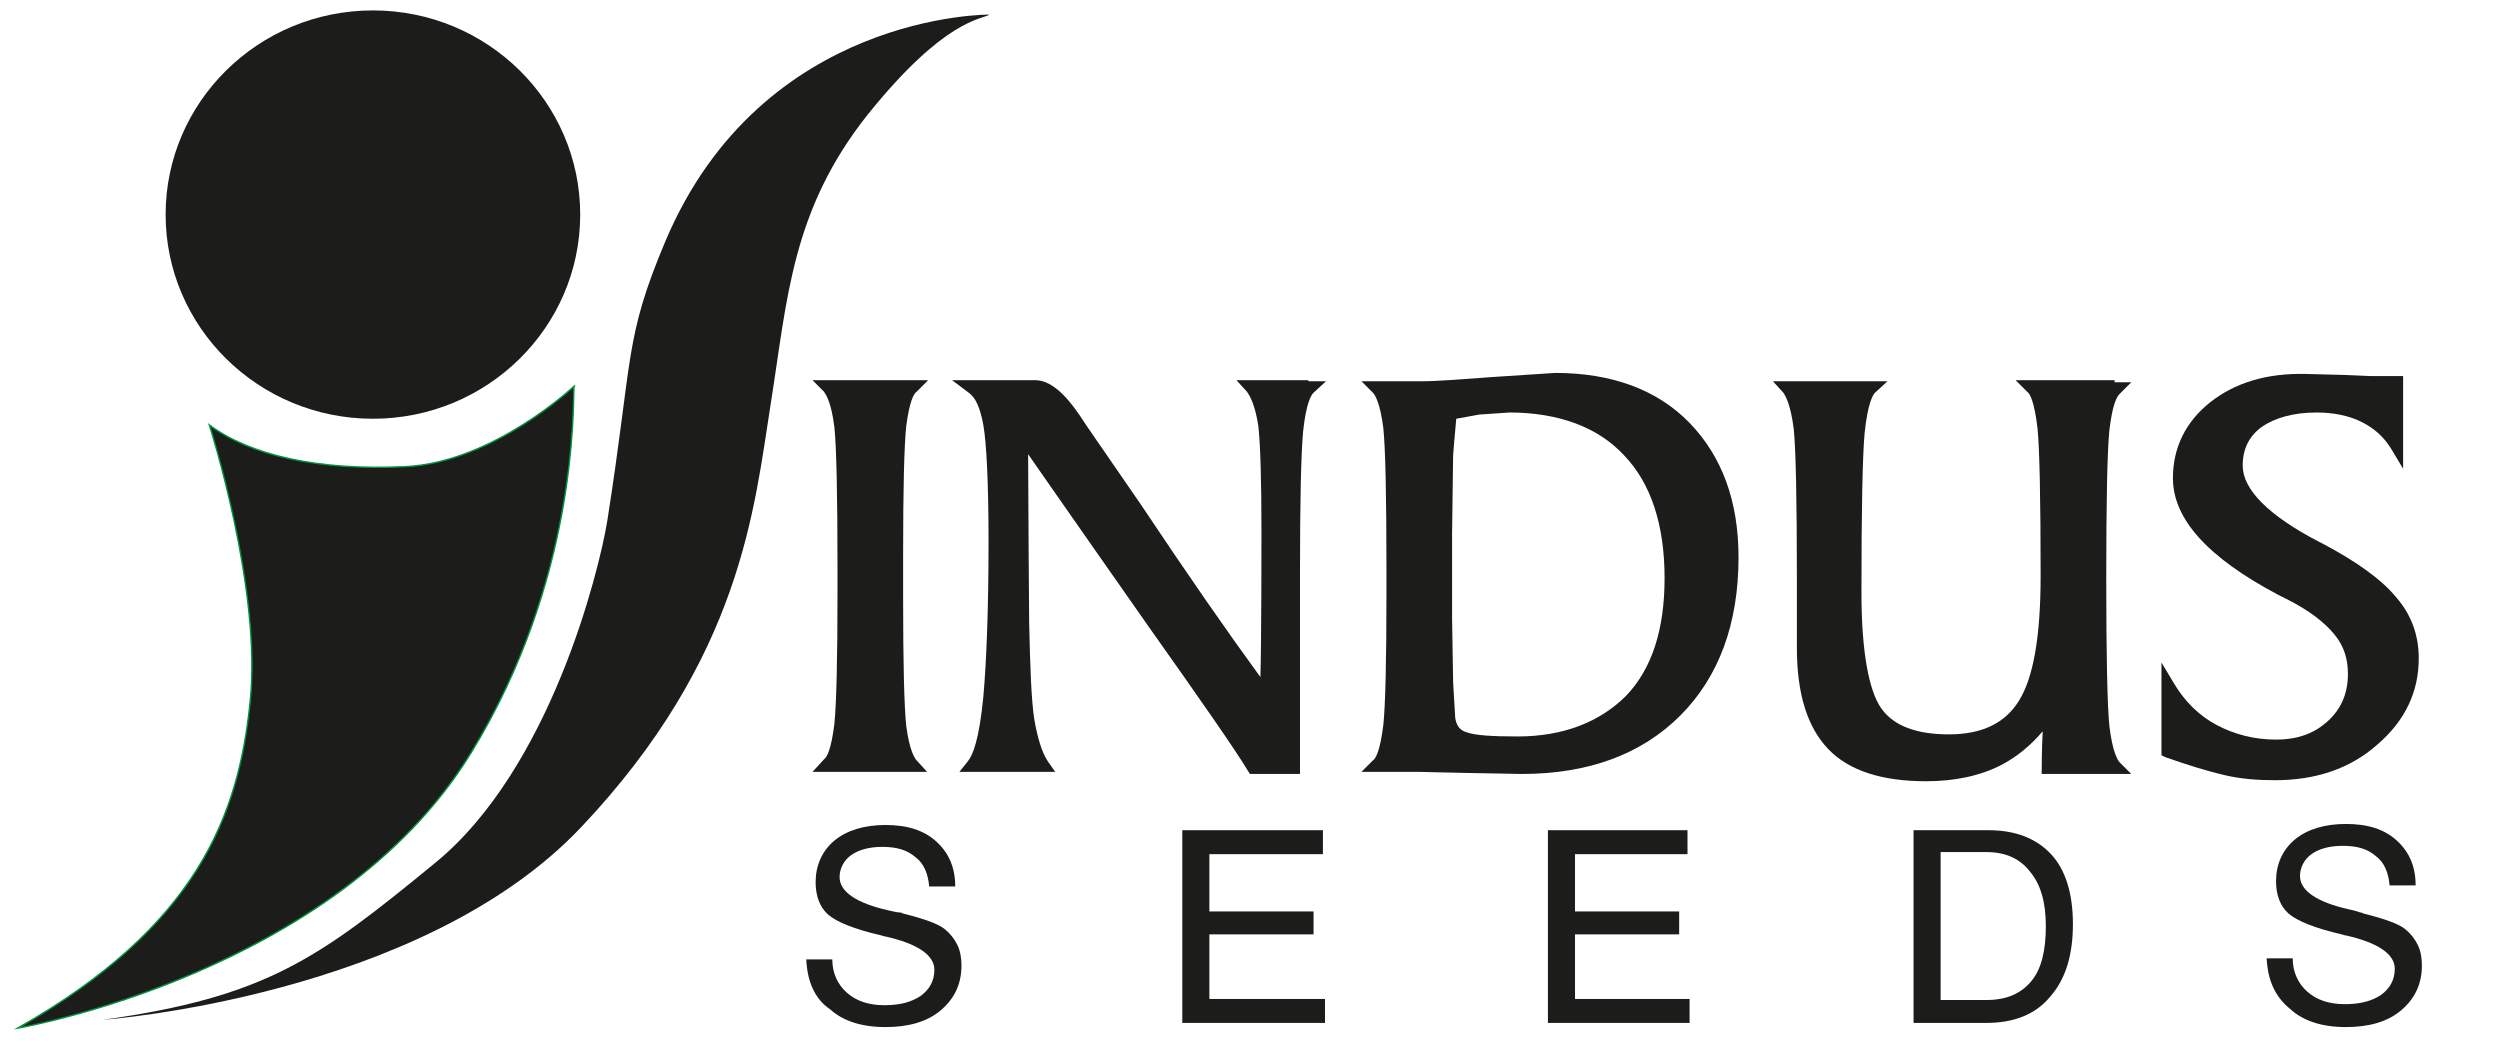 <?xml version="1.0" encoding="utf-8"?>
<!-- Generator: Adobe Illustrator 26.5.0, SVG Export Plug-In . SVG Version: 6.00 Build 0)  -->
<svg version="1.1" id="Layer_1" xmlns="http://www.w3.org/2000/svg" xmlns:xlink="http://www.w3.org/1999/xlink" x="0px" y="0px"
	 viewBox="0 0 240 100" style="enable-background:new 0 0 240 100;" xml:space="preserve">
<style type="text/css">
	.st0{fill:#1C1C1A;}
	.st1{fill:none;stroke:#00963F;stroke-width:0.139;stroke-miterlimit:22.926;}
</style>
<path class="st0" d="M79.6,36.5H78l1.1,1.1c0.2,0.3,0.7,1,1,3.4c0.2,1.9,0.3,6.5,0.3,13.5v2.3c0,6.5-0.1,10.7-0.3,12.7
	c-0.3,2.4-0.7,3.2-1,3.4L78,74.1h11L88,73c-0.2-0.2-0.7-1-1-3.3c-0.2-1.9-0.3-6-0.3-12.2v-4.4c0-6.2,0.1-10.3,0.3-12.2
	c0.3-2.3,0.7-3.1,1-3.3l1.1-1.1h-1.6H79.6z"/>
<path class="st0" d="M125.6,36.5h-6.9l1,1.1c0.3,0.4,0.8,1.3,1.1,3.3c0.2,1.8,0.3,5.2,0.3,10.2c0,0,0,10.8-0.1,13.9
	c-3-4.1-6.9-9.7-11.5-16.6c0,0-5.1-7.4-5.1-7.4c0,0-0.8-1.2-0.8-1.2c-1.5-2.2-2.9-3.3-4.2-3.3h-8l1.6,1.2c0.7,0.5,1.1,1.5,1.4,3.1
	c0.3,1.7,0.5,5.5,0.5,11.2c0,6.5-0.2,11.5-0.5,14.9c-0.4,4.1-1,5.6-1.5,6.2l-0.8,1h9.2l-0.7-1c-0.6-0.9-1-2.3-1.3-4
	c-0.3-1.9-0.4-5-0.5-9.3c0,0-0.1-12.9-0.1-16.2c2,2.9,11.6,16.6,11.6,16.6c5.1,7.2,8.3,11.8,9.5,13.8l0.2,0.3h4.8V54.9
	c0-6.8,0.1-11.3,0.3-13.5c0.3-2.8,0.8-3.5,1-3.7l1.2-1.1H125.6z"/>
<path class="st0" d="M203,36.5h-9.5l1.1,1.1c0.3,0.2,0.7,1,1,3.5c0.2,2,0.3,6.8,0.3,14.2c0,5.8-0.7,9.8-2.1,12
	c-1.3,2.1-3.5,3.2-6.7,3.2c-3.1,0-5.3-0.8-6.5-2.5c-1.2-1.7-1.9-5.5-1.9-11.1c0-7.9,0.1-13,0.3-15.3c0.3-2.9,0.8-3.7,1-3.9l1.2-1.1
	h-11l1,1.1c0.2,0.3,0.7,1.1,1,3.5c0.2,2,0.3,6.8,0.3,14.2l0,2.8l0,4c0,4.4,1,7.6,3,9.7c2,2.1,5.2,3.1,9.4,3.1c2.7,0,5.2-0.5,7.3-1.6
	c1.5-0.8,2.8-1.9,3.9-3.2c-0.1,1.6-0.1,4.1-0.1,4.1h8.6l-1.1-1.1c-0.2-0.2-0.7-1-1-3.5c-0.2-2-0.3-6.8-0.3-14.2
	c0-7.4,0.1-12.2,0.3-14.2c0.3-2.5,0.7-3.2,1-3.5l1.1-1.1H203z"/>
<path class="st0" d="M212.2,38.6c-2.4,1.9-3.6,4.4-3.6,7.3c0,3.9,3.3,7.6,10.1,11.2l0.8,0.4c2.2,1.1,3.7,2.3,4.6,3.4
	c0.9,1.1,1.3,2.3,1.3,3.8c0,1.8-0.6,3.3-1.9,4.5c-1.3,1.2-2.9,1.8-5,1.8c-2.1,0-4-0.5-5.7-1.4c-1.7-0.9-3.1-2.3-4.1-4l-1.2-2v8.9
	l0.4,0.2c2,0.7,3.9,1.3,5.6,1.7c1.7,0.4,3.3,0.5,4.9,0.5c3.9,0,7.2-1.1,9.8-3.4c2.7-2.3,4-5.1,4-8.3c0-2.2-0.7-4.2-2.2-5.9
	c-1.4-1.7-3.8-3.4-7-5.1c0,0-0.4-0.2-0.4-0.2c-4.8-2.5-7.3-5-7.3-7.3c0-1.6,0.6-2.8,1.8-3.7c1.3-0.9,3.1-1.4,5.3-1.4
	c1.6,0,3.1,0.3,4.3,0.9c1.2,0.6,2.1,1.4,2.8,2.5l1.2,2v-8.9h-2.1l-0.6,0c0,0-0.5,0-0.5,0l-2.3-0.1l-3.8-0.1
	C217.5,35.8,214.5,36.8,212.2,38.6"/>
<path class="st0" d="M55.2,37c0,0-7.8,7.4-16.3,7.8c-8.4,0.4-14.9-1.1-18.8-4c0,0,5.1,15.9,3.9,26.7C22.9,78.2,19,88.9,1.7,98.7
	c0,0,30.5-5.2,43.5-26.4c10.2-16.6,9.8-33,9.9-35.2L55.2,37z"/>
<path class="st1" d="M55.2,37c0,0-7.8,7.4-16.3,7.8c-8.4,0.4-14.9-1.1-18.8-4c0,0,5.1,15.9,3.9,26.7C22.9,78.2,19,88.9,1.7,98.7
	c0,0,30.5-5.2,43.5-26.4c10.2-16.6,9.8-33,9.9-35.2L55.2,37z"/>
<path class="st0" d="M55.7,20.6c0,10.8-8.9,19.6-19.9,19.6s-19.9-8.8-19.9-19.6S24.8,1,35.8,1S55.7,9.8,55.7,20.6"/>
<path class="st0" d="M95,1.4c0,0-21.8-0.2-31.1,21.7c-4,9.5-3.1,11-5.6,26.9c-0.8,4.9-5.5,23.9-16.6,32.9
	C30.6,92,25.6,95.7,9.9,97.9c0,0,30.5-2.2,45.9-18.5S72.4,48.8,74,38.7c1.6-10.1,2-18.5,9.3-27.7C90.7,1.8,94.2,1.9,95,1.4"/>
<path class="st0" d="M162.2,40.6c-3.1-3.2-7.5-4.8-12.9-4.8l-6.1,0.4c-2.8,0.2-5.1,0.4-6.7,0.4h-5.8l1.1,1.1c0.2,0.2,0.7,1,1,3.4
	c0.2,1.9,0.3,6.5,0.3,13.5v2.3c0,6.5-0.1,10.8-0.3,12.7c-0.3,2.4-0.7,3.2-1,3.4l-1.1,1.1h5.5l4.5,0.1l5.4,0.1
	c6.4,0,11.5-1.9,15.2-5.6c3.7-3.7,5.6-8.8,5.6-15.2C166.9,48.1,165.3,43.8,162.2,40.6 M145.7,70.7c-2.4,0-4.1-0.1-4.9-0.4
	c-0.7-0.2-1-0.7-1.1-1.4l-0.2-3.4l-0.1-6.1v-8.2l0.1-7.5c0,0,0.2-2.5,0.3-3.5c0.6-0.1,2.2-0.4,2.2-0.4c0,0,2.9-0.2,2.9-0.2
	c4.7,0,8.5,1.4,11,4.1c2.6,2.7,3.9,6.7,3.9,11.8c0,4.9-1.2,8.7-3.7,11.3C153.6,69.3,150.1,70.7,145.7,70.7"/>
<path class="st0" d="M77.4,92.1h2.5c0,1.3,0.5,2.4,1.4,3.2c0.9,0.8,2.1,1.2,3.6,1.2c1.5,0,2.6-0.3,3.5-0.9c0.8-0.6,1.3-1.4,1.3-2.5
	c0-1.4-1.6-2.5-4.7-3.2c-0.2,0-0.3-0.1-0.4-0.1c-2.6-0.6-4.3-1.3-5.1-2c-0.8-0.7-1.2-1.8-1.2-3.1c0-1.6,0.6-3,1.8-4
	c1.2-1,2.9-1.5,4.9-1.5c2.1,0,3.7,0.5,4.9,1.6c1.2,1.1,1.8,2.5,1.8,4.3l-2.5,0c-0.1-1.2-0.5-2.2-1.3-2.8c-0.8-0.7-1.8-1-3.2-1
	c-1.3,0-2.3,0.3-3,0.8c-0.7,0.5-1.1,1.3-1.1,2.1c0,1.4,1.6,2.5,4.7,3.2c0.5,0.1,0.8,0.2,1.1,0.2c0.1,0,0.1,0,0.3,0.1
	c2,0.5,3.4,1,4,1.5c0.5,0.4,0.9,0.9,1.2,1.5c0.3,0.6,0.4,1.3,0.4,2c0,1.8-0.7,3.2-2,4.3c-1.3,1.1-3.1,1.6-5.3,1.6
	c-2.3,0-4.1-0.6-5.3-1.7C78.2,95.9,77.5,94.2,77.4,92.1"/>
<polygon class="st0" points="113.5,79.7 113.5,98.2 127.2,98.2 127.2,95.9 116.1,95.9 116.1,89.7 126.1,89.7 126.1,87.5 116.1,87.5 
	116.1,82 127,82 127,79.7 "/>
<polygon class="st0" points="148.6,79.7 148.6,98.2 162.2,98.2 162.2,95.9 151.2,95.9 151.2,89.7 161.2,89.7 161.2,87.5 151.2,87.5 
	151.2,82 162,82 162,79.7 "/>
<path class="st0" d="M190.7,81.8h-4.4V96h4.4c1.9,0,3.3-0.6,4.3-1.8c1-1.2,1.4-3,1.4-5.3c0-2.3-0.5-4-1.5-5.2
	C193.9,82.4,192.5,81.8,190.7,81.8 M183.7,98.2V79.7h7.2c2.6,0,4.6,0.8,6,2.3c1.4,1.5,2.1,3.8,2.1,6.7c0,3-0.7,5.3-2.2,7
	c-1.4,1.7-3.5,2.5-6.1,2.5H183.7z"/>
<path class="st0" d="M217.6,92h2.5c0,1.3,0.5,2.4,1.4,3.2c0.9,0.8,2.1,1.2,3.6,1.2c1.5,0,2.6-0.3,3.5-0.9c0.8-0.6,1.3-1.4,1.3-2.5
	c0-1.4-1.6-2.5-4.7-3.2c-0.2,0-0.3-0.1-0.4-0.1c-2.6-0.6-4.3-1.3-5.1-2c-0.8-0.7-1.2-1.8-1.2-3.1c0-1.6,0.6-3,1.8-4
	c1.2-1,2.9-1.5,4.9-1.5c2.1,0,3.7,0.5,4.9,1.6c1.2,1.1,1.8,2.5,1.8,4.3l-2.5,0c-0.1-1.2-0.5-2.2-1.3-2.8c-0.8-0.7-1.8-1-3.2-1
	c-1.3,0-2.3,0.3-3,0.8c-0.7,0.5-1.1,1.3-1.1,2.1c0,1.4,1.6,2.5,4.7,3.2c0.5,0.1,0.8,0.2,1.1,0.3c0.1,0,0.1,0,0.3,0.1
	c2,0.5,3.4,1,4,1.5c0.5,0.4,0.9,0.9,1.2,1.5c0.3,0.6,0.4,1.3,0.4,2c0,1.8-0.7,3.2-2,4.3c-1.3,1.1-3.1,1.6-5.3,1.6
	c-2.3,0-4.1-0.6-5.3-1.7C218.4,95.7,217.7,94.1,217.6,92"/>
</svg>
